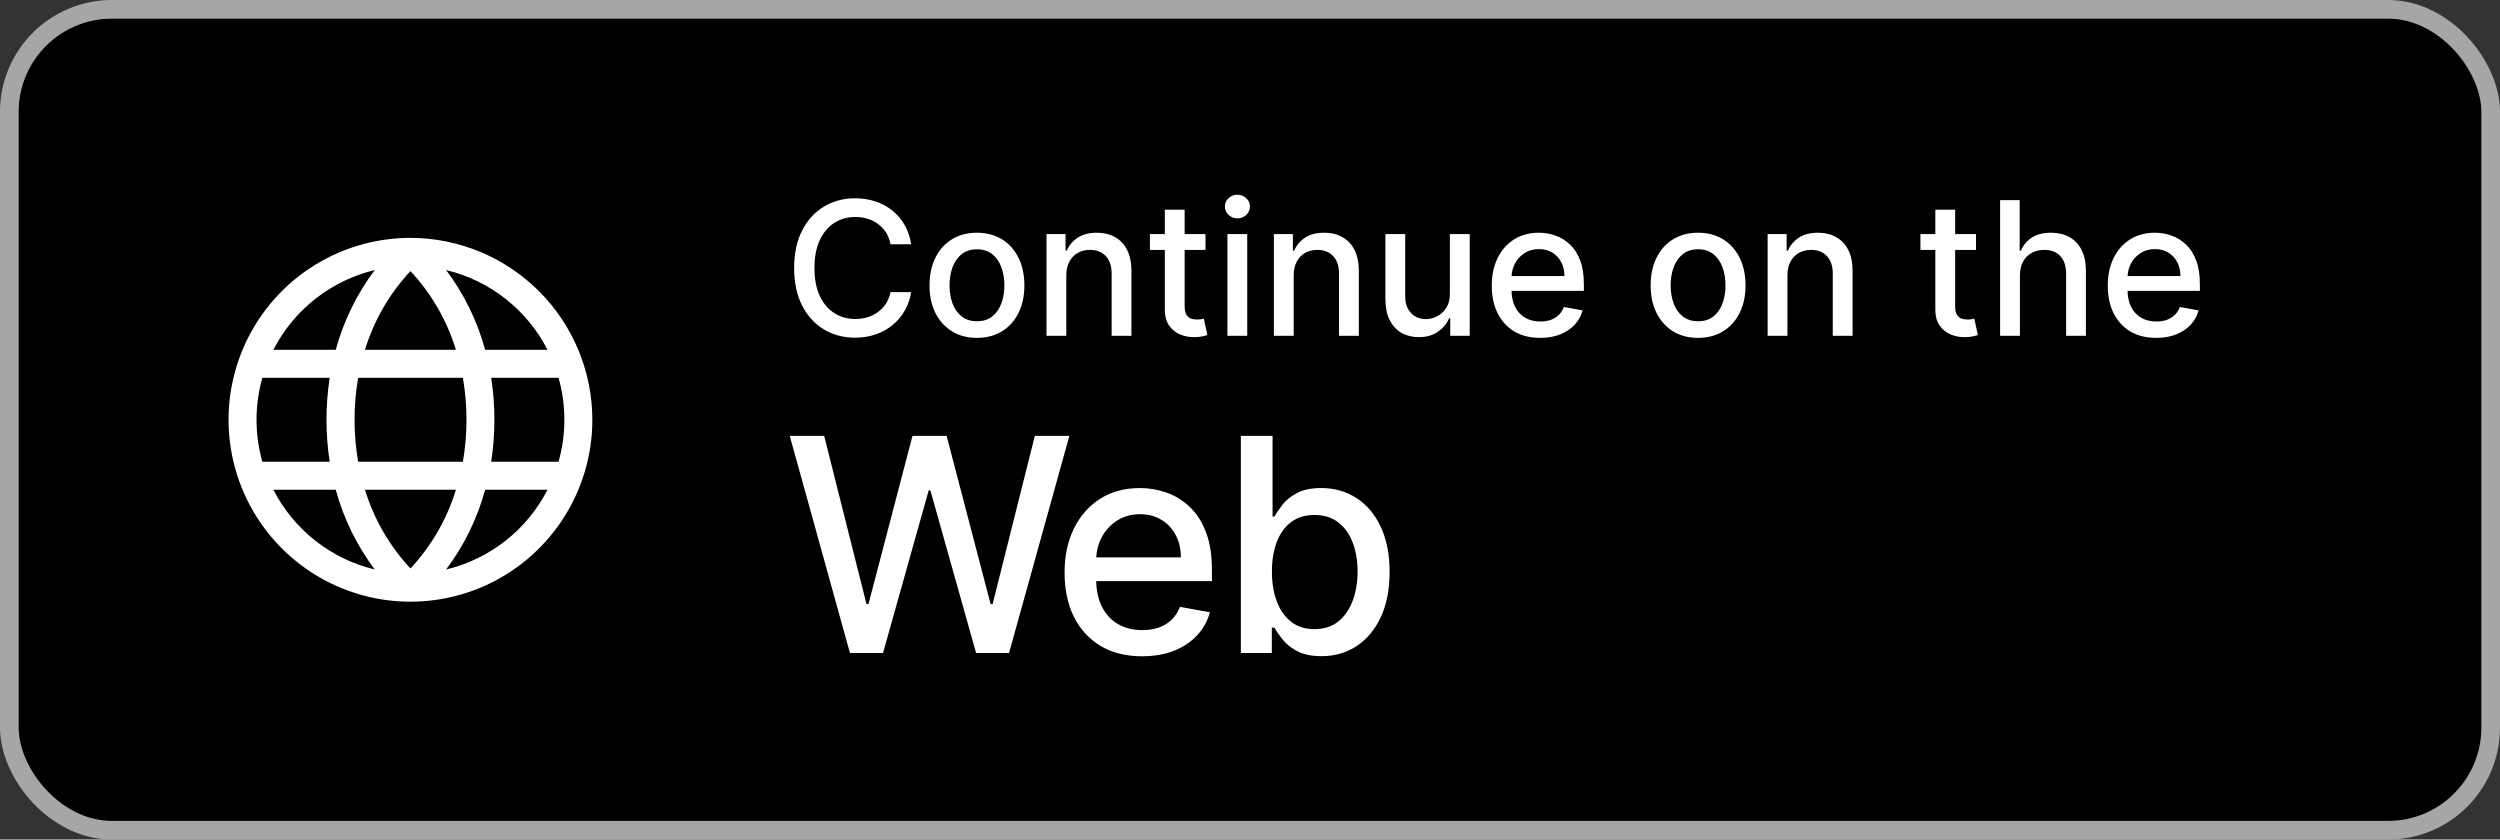 <svg width="134" height="45" viewBox="0 0 134 45" fill="none" xmlns="http://www.w3.org/2000/svg">
<rect x="0" y="0" width="134" height="45" fill="#333333" stroke="none"/>
<rect x="0.5" y="0.5" width="133" height="44" rx="5.5" fill="black"/>
<rect x="0.5" y="0.5" width="133" height="44" rx="5.5" stroke="#A6A6A6"/>
<path d="M22 12.75C20.072 12.75 18.187 13.322 16.583 14.393C14.98 15.464 13.73 16.987 12.992 18.769C12.254 20.55 12.061 22.511 12.437 24.402C12.814 26.293 13.742 28.031 15.106 29.394C16.469 30.758 18.207 31.686 20.098 32.063C21.989 32.439 23.95 32.246 25.731 31.508C27.513 30.77 29.035 29.52 30.107 27.917C31.178 26.313 31.75 24.428 31.75 22.5C31.747 19.915 30.719 17.437 28.891 15.609C27.063 13.781 24.585 12.753 22 12.75ZM30.25 22.5C30.251 23.261 30.146 24.018 29.938 24.75H26.328C26.558 23.259 26.558 21.741 26.328 20.25H29.938C30.146 20.982 30.251 21.739 30.25 22.5ZM19.562 26.25H24.438C23.957 27.824 23.123 29.267 22 30.469C20.877 29.266 20.043 27.823 19.562 26.25ZM19.197 24.75C18.939 23.261 18.939 21.739 19.197 20.25H24.811C25.068 21.739 25.068 23.261 24.811 24.75H19.197ZM13.75 22.5C13.749 21.739 13.854 20.982 14.062 20.25H17.672C17.442 21.741 17.442 23.259 17.672 24.75H14.062C13.854 24.018 13.749 23.261 13.75 22.5ZM24.438 18.75H19.562C20.043 17.176 20.877 15.733 22 14.531C23.123 15.734 23.957 17.177 24.438 18.75ZM29.343 18.75H26.004C25.583 17.206 24.874 15.755 23.913 14.475C25.074 14.754 26.16 15.28 27.098 16.018C28.036 16.756 28.803 17.688 29.347 18.75H29.343ZM20.087 14.475C19.126 15.755 18.417 17.206 17.996 18.75H14.653C15.197 17.688 15.964 16.756 16.902 16.018C17.84 15.28 18.926 14.754 20.087 14.475ZM14.653 26.25H17.996C18.417 27.794 19.126 29.245 20.087 30.525C18.926 30.246 17.84 29.72 16.902 28.982C15.964 28.244 15.197 27.312 14.653 26.25ZM23.913 30.525C24.874 29.245 25.583 27.794 26.004 26.25H29.347C28.803 27.312 28.036 28.244 27.098 28.982C26.16 29.72 25.074 30.246 23.913 30.525Z" fill="white"/>
<path d="M48.84 13.092H47.731C47.689 12.856 47.61 12.647 47.494 12.467C47.378 12.287 47.236 12.135 47.068 12.009C46.899 11.884 46.711 11.789 46.503 11.725C46.297 11.661 46.078 11.629 45.846 11.629C45.427 11.629 45.052 11.735 44.72 11.945C44.391 12.156 44.131 12.465 43.939 12.872C43.749 13.279 43.655 13.777 43.655 14.364C43.655 14.956 43.749 15.455 43.939 15.862C44.131 16.269 44.392 16.577 44.724 16.785C45.055 16.994 45.428 17.098 45.842 17.098C46.072 17.098 46.29 17.067 46.496 17.006C46.704 16.942 46.892 16.848 47.06 16.725C47.228 16.602 47.37 16.452 47.486 16.274C47.605 16.094 47.687 15.888 47.731 15.656L48.84 15.66C48.78 16.017 48.666 16.346 48.495 16.647C48.327 16.945 48.11 17.203 47.845 17.421C47.582 17.637 47.282 17.803 46.943 17.922C46.605 18.04 46.235 18.099 45.835 18.099C45.206 18.099 44.644 17.95 44.152 17.652C43.66 17.351 43.271 16.922 42.987 16.363C42.706 15.804 42.565 15.138 42.565 14.364C42.565 13.587 42.707 12.921 42.991 12.364C43.275 11.806 43.663 11.377 44.156 11.079C44.648 10.778 45.208 10.628 45.835 10.628C46.221 10.628 46.581 10.684 46.915 10.795C47.251 10.904 47.553 11.065 47.82 11.278C48.088 11.488 48.309 11.746 48.484 12.052C48.66 12.355 48.778 12.702 48.84 13.092ZM52.365 18.11C51.853 18.11 51.407 17.993 51.026 17.759C50.645 17.524 50.349 17.196 50.138 16.775C49.928 16.354 49.822 15.861 49.822 15.298C49.822 14.732 49.928 14.237 50.138 13.813C50.349 13.389 50.645 13.06 51.026 12.826C51.407 12.592 51.853 12.474 52.365 12.474C52.876 12.474 53.322 12.592 53.704 12.826C54.085 13.06 54.381 13.389 54.591 13.813C54.802 14.237 54.907 14.732 54.907 15.298C54.907 15.861 54.802 16.354 54.591 16.775C54.381 17.196 54.085 17.524 53.704 17.759C53.322 17.993 52.876 18.11 52.365 18.11ZM52.368 17.219C52.7 17.219 52.974 17.131 53.192 16.956C53.41 16.781 53.571 16.548 53.675 16.256C53.782 15.965 53.835 15.644 53.835 15.294C53.835 14.946 53.782 14.626 53.675 14.335C53.571 14.042 53.41 13.806 53.192 13.629C52.974 13.451 52.7 13.362 52.368 13.362C52.035 13.362 51.758 13.451 51.538 13.629C51.32 13.806 51.157 14.042 51.051 14.335C50.947 14.626 50.895 14.946 50.895 15.294C50.895 15.644 50.947 15.965 51.051 16.256C51.157 16.548 51.32 16.781 51.538 16.956C51.758 17.131 52.035 17.219 52.368 17.219ZM57.154 14.761V18H56.093V12.546H57.112V13.433H57.179C57.305 13.144 57.501 12.912 57.769 12.737C58.039 12.562 58.378 12.474 58.788 12.474C59.16 12.474 59.485 12.553 59.765 12.709C60.044 12.863 60.261 13.092 60.414 13.398C60.568 13.703 60.645 14.081 60.645 14.53V18H59.584V14.658C59.584 14.263 59.48 13.954 59.275 13.732C59.069 13.507 58.786 13.394 58.426 13.394C58.18 13.394 57.961 13.447 57.769 13.554C57.579 13.661 57.429 13.817 57.318 14.023C57.209 14.226 57.154 14.473 57.154 14.761ZM64.615 12.546V13.398H61.636V12.546H64.615ZM62.435 11.239H63.497V16.398C63.497 16.604 63.528 16.759 63.589 16.864C63.651 16.965 63.73 17.035 63.827 17.073C63.926 17.109 64.034 17.126 64.15 17.126C64.235 17.126 64.31 17.12 64.374 17.109C64.438 17.097 64.488 17.087 64.523 17.08L64.715 17.957C64.653 17.981 64.566 18.005 64.452 18.028C64.338 18.055 64.196 18.069 64.026 18.071C63.747 18.076 63.486 18.026 63.245 17.922C63.003 17.818 62.808 17.657 62.659 17.439C62.51 17.221 62.435 16.948 62.435 16.619V11.239ZM65.79 18V12.546H66.852V18H65.79ZM66.326 11.704C66.141 11.704 65.983 11.642 65.85 11.519C65.72 11.394 65.655 11.245 65.655 11.072C65.655 10.896 65.72 10.747 65.85 10.624C65.983 10.499 66.141 10.436 66.326 10.436C66.511 10.436 66.668 10.499 66.799 10.624C66.931 10.747 66.997 10.896 66.997 11.072C66.997 11.245 66.931 11.394 66.799 11.519C66.668 11.642 66.511 11.704 66.326 11.704ZM69.342 14.761V18H68.28V12.546H69.299V13.433H69.367C69.492 13.144 69.689 12.912 69.956 12.737C70.226 12.562 70.566 12.474 70.975 12.474C71.347 12.474 71.673 12.553 71.952 12.709C72.231 12.863 72.448 13.092 72.602 13.398C72.756 13.703 72.833 14.081 72.833 14.53V18H71.771V14.658C71.771 14.263 71.668 13.954 71.462 13.732C71.256 13.507 70.973 13.394 70.613 13.394C70.367 13.394 70.148 13.447 69.956 13.554C69.767 13.661 69.617 13.817 69.505 14.023C69.396 14.226 69.342 14.473 69.342 14.761ZM77.712 15.738V12.546H78.777V18H77.733V17.055H77.677C77.551 17.347 77.35 17.589 77.073 17.783C76.798 17.975 76.456 18.071 76.046 18.071C75.696 18.071 75.386 17.994 75.116 17.84C74.849 17.684 74.638 17.453 74.484 17.148C74.332 16.842 74.257 16.465 74.257 16.015V12.546H75.319V15.887C75.319 16.259 75.421 16.555 75.627 16.775C75.834 16.995 76.101 17.105 76.43 17.105C76.629 17.105 76.827 17.055 77.023 16.956C77.222 16.857 77.386 16.706 77.517 16.505C77.649 16.304 77.714 16.048 77.712 15.738ZM82.555 18.11C82.017 18.11 81.555 17.995 81.166 17.766C80.781 17.534 80.482 17.208 80.272 16.789C80.063 16.368 79.959 15.874 79.959 15.308C79.959 14.749 80.063 14.257 80.272 13.831C80.482 13.405 80.776 13.072 81.152 12.833C81.531 12.594 81.974 12.474 82.48 12.474C82.788 12.474 83.086 12.525 83.375 12.627C83.664 12.729 83.923 12.889 84.153 13.107C84.382 13.324 84.564 13.607 84.696 13.955C84.829 14.301 84.895 14.721 84.895 15.216V15.592H80.559V14.797H83.855C83.855 14.518 83.798 14.27 83.684 14.055C83.57 13.837 83.411 13.665 83.205 13.54C83.001 13.414 82.762 13.352 82.487 13.352C82.189 13.352 81.929 13.425 81.706 13.572C81.486 13.716 81.316 13.905 81.195 14.14C81.076 14.372 81.017 14.624 81.017 14.896V15.518C81.017 15.882 81.081 16.192 81.209 16.448C81.339 16.704 81.52 16.899 81.752 17.034C81.984 17.167 82.255 17.233 82.566 17.233C82.767 17.233 82.95 17.204 83.116 17.148C83.282 17.088 83.425 17.001 83.546 16.885C83.666 16.769 83.759 16.626 83.823 16.455L84.828 16.636C84.747 16.932 84.603 17.192 84.394 17.414C84.188 17.634 83.929 17.806 83.617 17.929C83.306 18.05 82.953 18.11 82.555 18.11ZM91.017 18.11C90.506 18.11 90.06 17.993 89.678 17.759C89.297 17.524 89.001 17.196 88.791 16.775C88.58 16.354 88.475 15.861 88.475 15.298C88.475 14.732 88.58 14.237 88.791 13.813C89.001 13.389 89.297 13.06 89.678 12.826C90.06 12.592 90.506 12.474 91.017 12.474C91.529 12.474 91.975 12.592 92.356 12.826C92.737 13.06 93.033 13.389 93.244 13.813C93.454 14.237 93.56 14.732 93.56 15.298C93.56 15.861 93.454 16.354 93.244 16.775C93.033 17.196 92.737 17.524 92.356 17.759C91.975 17.993 91.529 18.11 91.017 18.11ZM91.021 17.219C91.352 17.219 91.627 17.131 91.845 16.956C92.062 16.781 92.223 16.548 92.328 16.256C92.434 15.965 92.487 15.644 92.487 15.294C92.487 14.946 92.434 14.626 92.328 14.335C92.223 14.042 92.062 13.806 91.845 13.629C91.627 13.451 91.352 13.362 91.021 13.362C90.687 13.362 90.41 13.451 90.19 13.629C89.972 13.806 89.81 14.042 89.703 14.335C89.599 14.626 89.547 14.946 89.547 15.294C89.547 15.644 89.599 15.965 89.703 16.256C89.81 16.548 89.972 16.781 90.19 16.956C90.41 17.131 90.687 17.219 91.021 17.219ZM95.807 14.761V18H94.745V12.546H95.764V13.433H95.832C95.957 13.144 96.154 12.912 96.421 12.737C96.691 12.562 97.031 12.474 97.44 12.474C97.812 12.474 98.138 12.553 98.417 12.709C98.696 12.863 98.913 13.092 99.067 13.398C99.221 13.703 99.298 14.081 99.298 14.53V18H98.236V14.658C98.236 14.263 98.133 13.954 97.927 13.732C97.721 13.507 97.438 13.394 97.078 13.394C96.832 13.394 96.613 13.447 96.421 13.554C96.232 13.661 96.081 13.817 95.97 14.023C95.861 14.226 95.807 14.473 95.807 14.761ZM105.914 12.546V13.398H102.935V12.546H105.914ZM103.734 11.239H104.796V16.398C104.796 16.604 104.826 16.759 104.888 16.864C104.95 16.965 105.029 17.035 105.126 17.073C105.225 17.109 105.333 17.126 105.449 17.126C105.534 17.126 105.609 17.12 105.673 17.109C105.737 17.097 105.786 17.087 105.822 17.08L106.014 17.957C105.952 17.981 105.865 18.005 105.751 18.028C105.637 18.055 105.495 18.069 105.325 18.071C105.045 18.076 104.785 18.026 104.544 17.922C104.302 17.818 104.107 17.657 103.958 17.439C103.808 17.221 103.734 16.948 103.734 16.619V11.239ZM108.268 14.761V18H107.206V10.727H108.254V13.433H108.321C108.449 13.14 108.644 12.906 108.907 12.734C109.17 12.561 109.513 12.474 109.937 12.474C110.311 12.474 110.638 12.551 110.917 12.705C111.199 12.859 111.416 13.089 111.57 13.394C111.727 13.697 111.805 14.076 111.805 14.53V18H110.743V14.658C110.743 14.258 110.64 13.948 110.434 13.728C110.228 13.505 109.942 13.394 109.575 13.394C109.324 13.394 109.099 13.447 108.9 13.554C108.703 13.661 108.548 13.817 108.435 14.023C108.323 14.226 108.268 14.473 108.268 14.761ZM115.572 18.11C115.035 18.11 114.572 17.995 114.184 17.766C113.798 17.534 113.5 17.208 113.289 16.789C113.081 16.368 112.977 15.874 112.977 15.308C112.977 14.749 113.081 14.257 113.289 13.831C113.5 13.405 113.793 13.072 114.17 12.833C114.549 12.594 114.991 12.474 115.498 12.474C115.806 12.474 116.104 12.525 116.393 12.627C116.682 12.729 116.941 12.889 117.17 13.107C117.4 13.324 117.581 13.607 117.714 13.955C117.846 14.301 117.913 14.721 117.913 15.216V15.592H113.577V14.797H116.872C116.872 14.518 116.815 14.27 116.702 14.055C116.588 13.837 116.428 13.665 116.222 13.54C116.019 13.414 115.78 13.352 115.505 13.352C115.207 13.352 114.946 13.425 114.724 13.572C114.504 13.716 114.333 13.905 114.212 14.14C114.094 14.372 114.035 14.624 114.035 14.896V15.518C114.035 15.882 114.099 16.192 114.227 16.448C114.357 16.704 114.538 16.899 114.77 17.034C115.002 17.167 115.273 17.233 115.583 17.233C115.784 17.233 115.968 17.204 116.134 17.148C116.299 17.088 116.442 17.001 116.563 16.885C116.684 16.769 116.776 16.626 116.84 16.455L117.845 16.636C117.765 16.932 117.62 17.192 117.412 17.414C117.206 17.634 116.947 17.806 116.634 17.929C116.324 18.05 115.97 18.11 115.572 18.11Z" fill="white"/>
<path d="M45.557 35L42.33 23.364H44.176L46.443 32.375H46.551L48.909 23.364H50.739L53.097 32.381H53.205L55.466 23.364H57.318L54.085 35H52.318L49.869 26.284H49.778L47.33 35H45.557ZM61.215 35.176C60.355 35.176 59.614 34.992 58.993 34.625C58.376 34.254 57.898 33.733 57.561 33.062C57.228 32.388 57.061 31.599 57.061 30.693C57.061 29.799 57.228 29.011 57.561 28.329C57.898 27.648 58.368 27.116 58.97 26.733C59.576 26.35 60.285 26.159 61.095 26.159C61.588 26.159 62.065 26.241 62.527 26.403C62.989 26.566 63.404 26.822 63.772 27.171C64.139 27.519 64.429 27.972 64.641 28.528C64.853 29.081 64.959 29.754 64.959 30.546V31.148H58.022V29.875H63.294C63.294 29.428 63.203 29.032 63.022 28.688C62.84 28.339 62.584 28.064 62.254 27.864C61.929 27.663 61.546 27.562 61.107 27.562C60.629 27.562 60.213 27.68 59.857 27.915C59.504 28.146 59.232 28.449 59.038 28.824C58.849 29.195 58.754 29.599 58.754 30.034V31.028C58.754 31.612 58.857 32.108 59.061 32.517C59.27 32.926 59.559 33.239 59.931 33.455C60.302 33.667 60.736 33.773 61.232 33.773C61.554 33.773 61.847 33.727 62.112 33.636C62.377 33.542 62.607 33.401 62.8 33.216C62.993 33.03 63.141 32.801 63.243 32.528L64.851 32.818C64.722 33.292 64.491 33.706 64.158 34.062C63.828 34.415 63.413 34.689 62.913 34.886C62.417 35.08 61.851 35.176 61.215 35.176ZM66.51 35V23.364H68.209V27.688H68.311C68.41 27.506 68.552 27.296 68.738 27.057C68.923 26.818 69.181 26.61 69.51 26.432C69.84 26.25 70.275 26.159 70.817 26.159C71.522 26.159 72.15 26.337 72.704 26.693C73.257 27.049 73.69 27.562 74.005 28.233C74.323 28.903 74.482 29.71 74.482 30.653C74.482 31.597 74.325 32.405 74.01 33.08C73.696 33.75 73.264 34.267 72.715 34.631C72.166 34.99 71.539 35.17 70.834 35.17C70.304 35.17 69.87 35.081 69.533 34.903C69.2 34.725 68.938 34.517 68.749 34.278C68.559 34.04 68.414 33.828 68.311 33.642H68.169V35H66.51ZM68.175 30.636C68.175 31.25 68.264 31.788 68.442 32.25C68.62 32.712 68.878 33.074 69.215 33.335C69.552 33.593 69.965 33.722 70.454 33.722C70.961 33.722 71.385 33.587 71.726 33.318C72.067 33.045 72.325 32.676 72.499 32.21C72.677 31.744 72.766 31.22 72.766 30.636C72.766 30.061 72.679 29.544 72.505 29.085C72.334 28.627 72.077 28.265 71.732 28C71.391 27.735 70.965 27.602 70.454 27.602C69.961 27.602 69.544 27.729 69.204 27.983C68.866 28.237 68.611 28.591 68.436 29.046C68.262 29.5 68.175 30.03 68.175 30.636Z" fill="white"/>
</svg>
